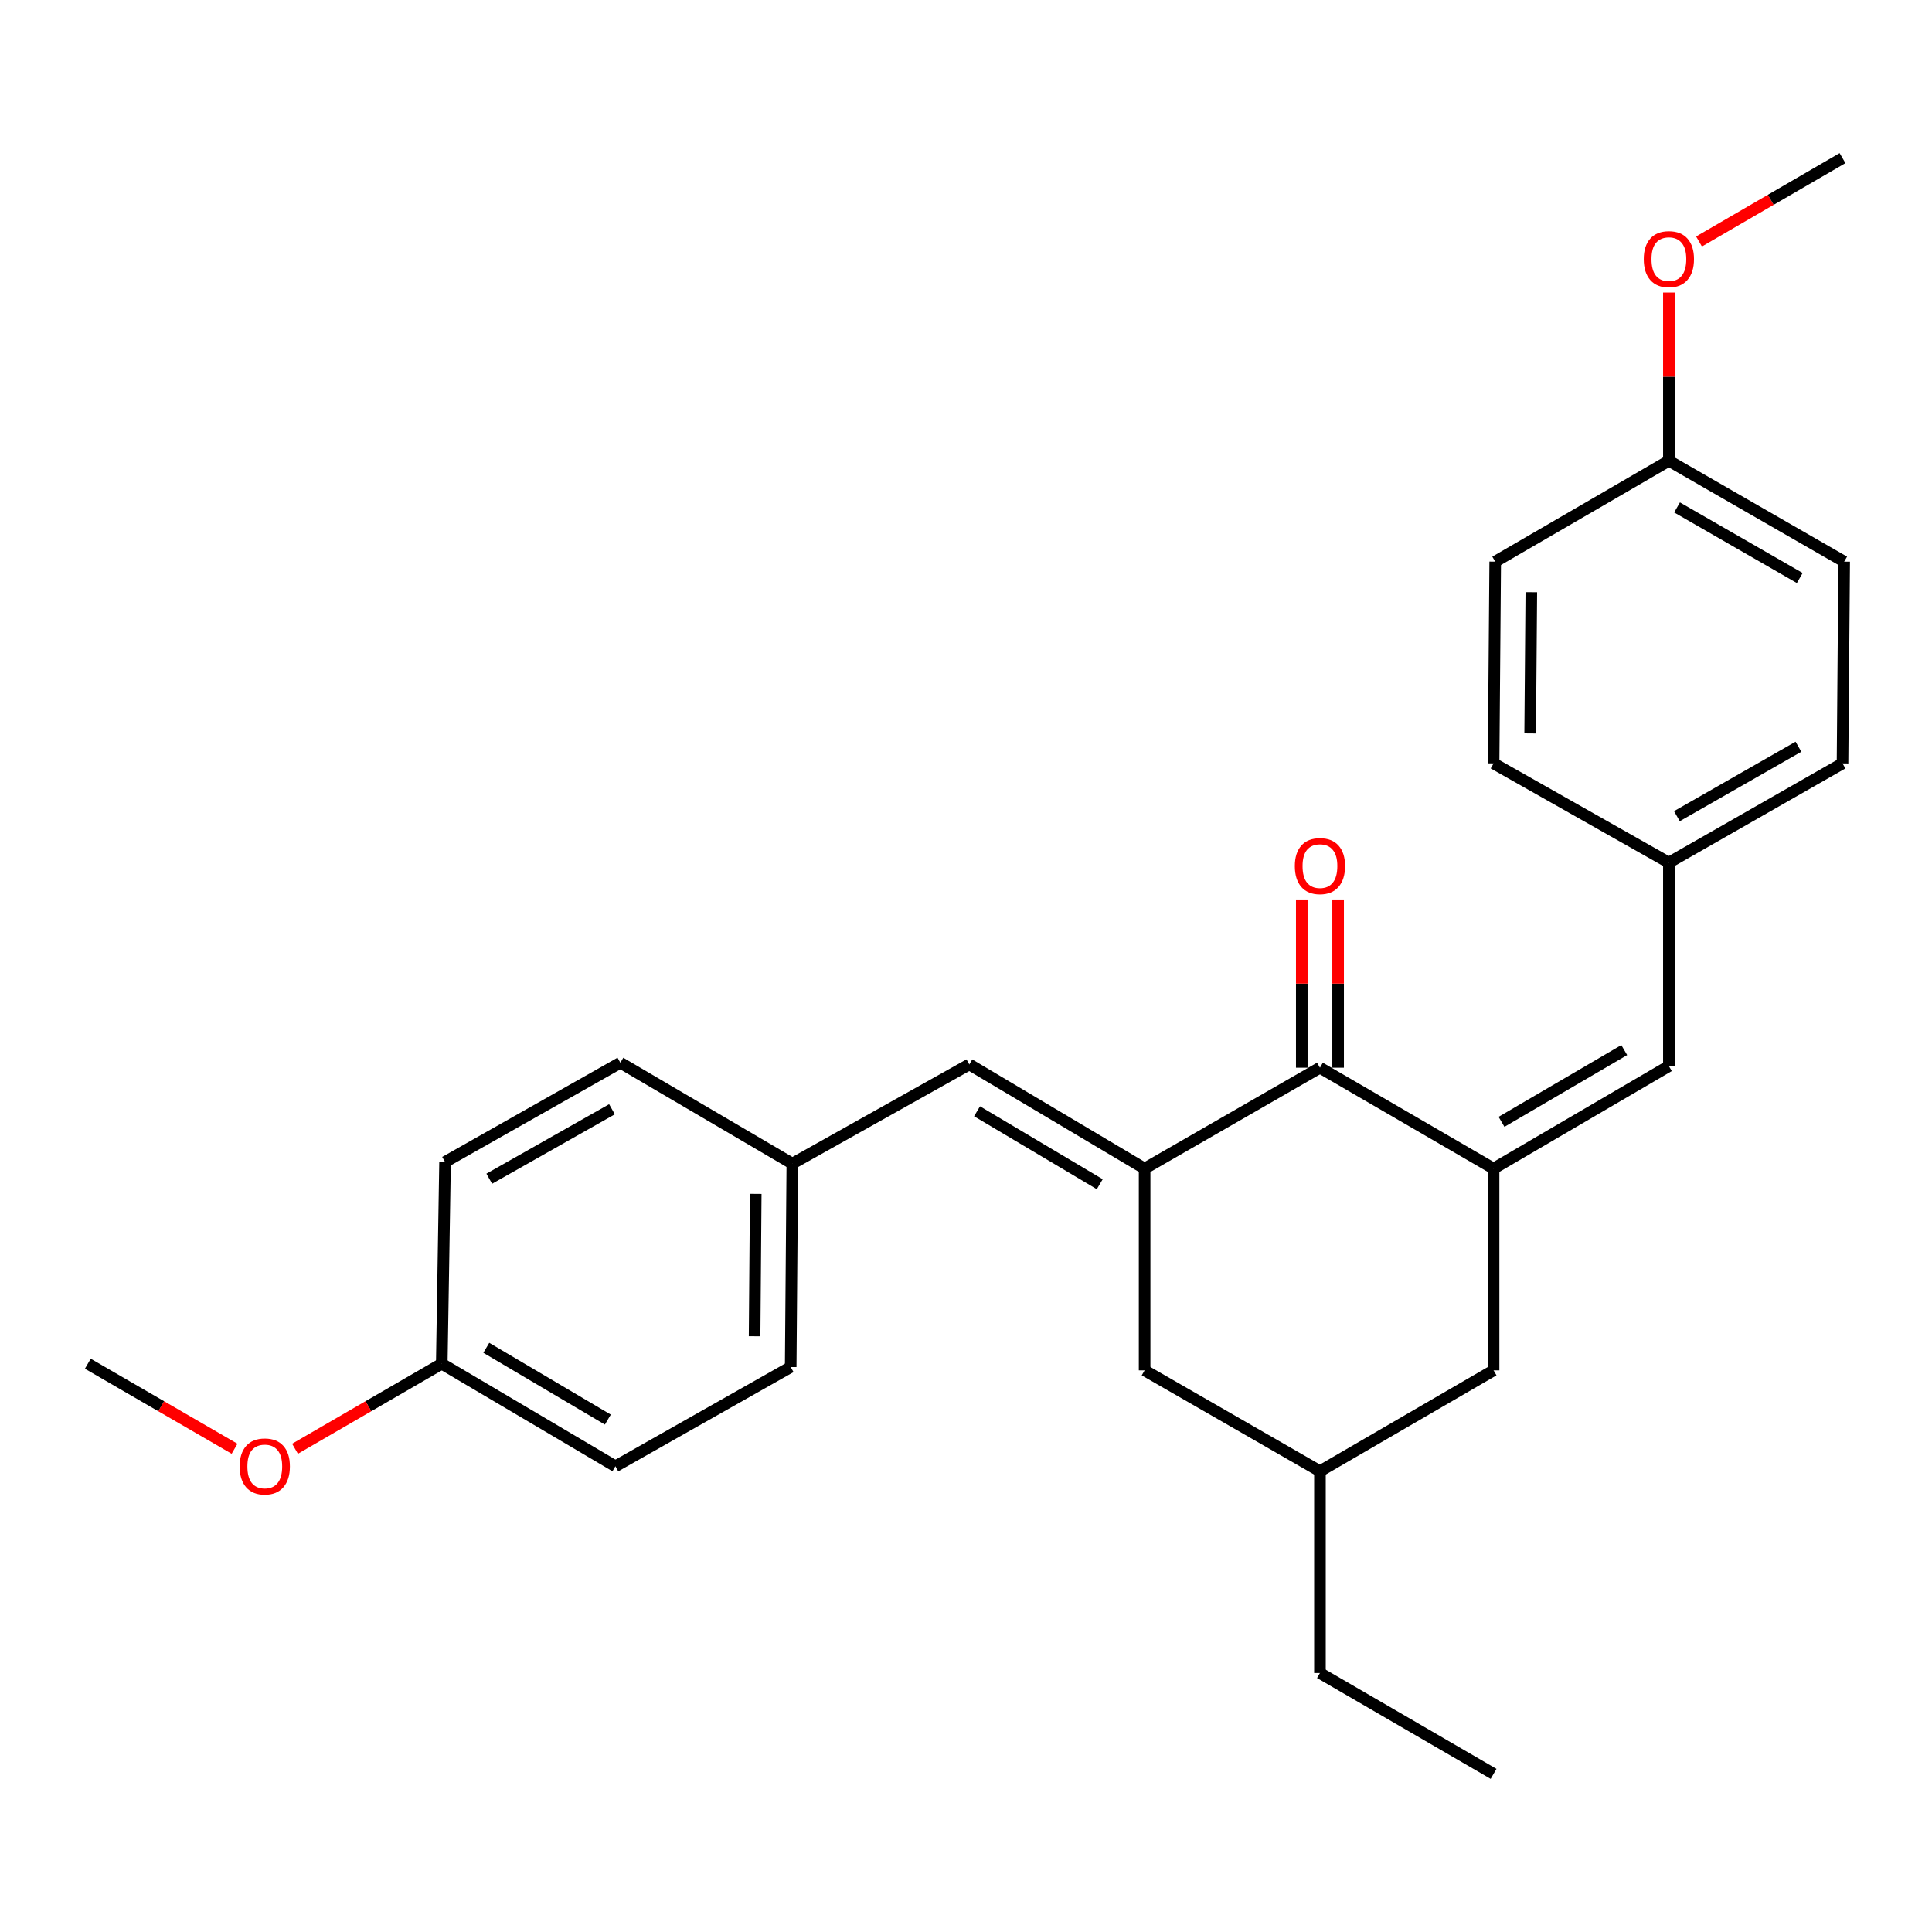 <?xml version='1.0' encoding='iso-8859-1'?>
<svg version='1.1' baseProfile='full'
              xmlns='http://www.w3.org/2000/svg'
                      xmlns:rdkit='http://www.rdkit.org/xml'
                      xmlns:xlink='http://www.w3.org/1999/xlink'
                  xml:space='preserve'
width='1000px' height='1000px' viewBox='0 0 1000 1000'>
<!-- END OF HEADER -->
<rect style='opacity:1.0;fill:#FFFFFF;stroke:none' width='1000' height='1000' x='0' y='0'> </rect>
<path class='bond-1' d='M 592.452,604.859 L 683.2,552.639' style='fill:none;fill-rule:evenodd;stroke:#000000;stroke-width:6px;stroke-linecap:butt;stroke-linejoin:miter;stroke-opacity:1' />
<path class='bond-3' d='M 592.452,604.859 L 501.714,550.935' style='fill:none;fill-rule:evenodd;stroke:#000000;stroke-width:6px;stroke-linecap:butt;stroke-linejoin:miter;stroke-opacity:1' />
<path class='bond-3' d='M 569.229,612.944 L 505.713,575.197' style='fill:none;fill-rule:evenodd;stroke:#000000;stroke-width:6px;stroke-linecap:butt;stroke-linejoin:miter;stroke-opacity:1' />
<path class='bond-4' d='M 592.452,604.859 L 592.452,709.3' style='fill:none;fill-rule:evenodd;stroke:#000000;stroke-width:6px;stroke-linecap:butt;stroke-linejoin:miter;stroke-opacity:1' />
<path class='bond-0' d='M 773.07,604.859 L 683.2,552.639' style='fill:none;fill-rule:evenodd;stroke:#000000;stroke-width:6px;stroke-linecap:butt;stroke-linejoin:miter;stroke-opacity:1' />
<path class='bond-2' d='M 773.07,604.859 L 863.808,551.792' style='fill:none;fill-rule:evenodd;stroke:#000000;stroke-width:6px;stroke-linecap:butt;stroke-linejoin:miter;stroke-opacity:1' />
<path class='bond-2' d='M 777.182,580.658 L 840.699,543.511' style='fill:none;fill-rule:evenodd;stroke:#000000;stroke-width:6px;stroke-linecap:butt;stroke-linejoin:miter;stroke-opacity:1' />
<path class='bond-26' d='M 773.07,604.859 L 773.07,709.3' style='fill:none;fill-rule:evenodd;stroke:#000000;stroke-width:6px;stroke-linecap:butt;stroke-linejoin:miter;stroke-opacity:1' />
<path class='bond-6' d='M 692.607,552.639 L 692.607,509.109' style='fill:none;fill-rule:evenodd;stroke:#000000;stroke-width:6px;stroke-linecap:butt;stroke-linejoin:miter;stroke-opacity:1' />
<path class='bond-6' d='M 692.607,509.109 L 692.607,465.579' style='fill:none;fill-rule:evenodd;stroke:#FF0000;stroke-width:6px;stroke-linecap:butt;stroke-linejoin:miter;stroke-opacity:1' />
<path class='bond-6' d='M 673.793,552.639 L 673.793,509.109' style='fill:none;fill-rule:evenodd;stroke:#000000;stroke-width:6px;stroke-linecap:butt;stroke-linejoin:miter;stroke-opacity:1' />
<path class='bond-6' d='M 673.793,509.109 L 673.793,465.579' style='fill:none;fill-rule:evenodd;stroke:#FF0000;stroke-width:6px;stroke-linecap:butt;stroke-linejoin:miter;stroke-opacity:1' />
<path class='bond-8' d='M 863.808,551.792 L 863.808,446.494' style='fill:none;fill-rule:evenodd;stroke:#000000;stroke-width:6px;stroke-linecap:butt;stroke-linejoin:miter;stroke-opacity:1' />
<path class='bond-9' d='M 501.714,550.935 L 410.109,602.298' style='fill:none;fill-rule:evenodd;stroke:#000000;stroke-width:6px;stroke-linecap:butt;stroke-linejoin:miter;stroke-opacity:1' />
<path class='bond-7' d='M 592.452,709.3 L 683.2,761.499' style='fill:none;fill-rule:evenodd;stroke:#000000;stroke-width:6px;stroke-linecap:butt;stroke-linejoin:miter;stroke-opacity:1' />
<path class='bond-5' d='M 773.07,709.3 L 683.2,761.499' style='fill:none;fill-rule:evenodd;stroke:#000000;stroke-width:6px;stroke-linecap:butt;stroke-linejoin:miter;stroke-opacity:1' />
<path class='bond-22' d='M 683.2,761.499 L 683.2,865.951' style='fill:none;fill-rule:evenodd;stroke:#000000;stroke-width:6px;stroke-linecap:butt;stroke-linejoin:miter;stroke-opacity:1' />
<path class='bond-12' d='M 863.808,446.494 L 773.07,395.141' style='fill:none;fill-rule:evenodd;stroke:#000000;stroke-width:6px;stroke-linecap:butt;stroke-linejoin:miter;stroke-opacity:1' />
<path class='bond-14' d='M 863.808,446.494 L 953.688,395.141' style='fill:none;fill-rule:evenodd;stroke:#000000;stroke-width:6px;stroke-linecap:butt;stroke-linejoin:miter;stroke-opacity:1' />
<path class='bond-14' d='M 867.956,422.455 L 930.873,386.508' style='fill:none;fill-rule:evenodd;stroke:#000000;stroke-width:6px;stroke-linecap:butt;stroke-linejoin:miter;stroke-opacity:1' />
<path class='bond-13' d='M 410.109,602.298 L 321.096,550.067' style='fill:none;fill-rule:evenodd;stroke:#000000;stroke-width:6px;stroke-linecap:butt;stroke-linejoin:miter;stroke-opacity:1' />
<path class='bond-15' d='M 410.109,602.298 L 409.262,707.586' style='fill:none;fill-rule:evenodd;stroke:#000000;stroke-width:6px;stroke-linecap:butt;stroke-linejoin:miter;stroke-opacity:1' />
<path class='bond-15' d='M 391.168,617.94 L 390.576,691.641' style='fill:none;fill-rule:evenodd;stroke:#000000;stroke-width:6px;stroke-linecap:butt;stroke-linejoin:miter;stroke-opacity:1' />
<path class='bond-10' d='M 863.808,238.501 L 954.545,290.7' style='fill:none;fill-rule:evenodd;stroke:#000000;stroke-width:6px;stroke-linecap:butt;stroke-linejoin:miter;stroke-opacity:1' />
<path class='bond-10' d='M 868.037,262.639 L 931.553,299.179' style='fill:none;fill-rule:evenodd;stroke:#000000;stroke-width:6px;stroke-linecap:butt;stroke-linejoin:miter;stroke-opacity:1' />
<path class='bond-20' d='M 863.808,238.501 L 863.808,194.961' style='fill:none;fill-rule:evenodd;stroke:#000000;stroke-width:6px;stroke-linecap:butt;stroke-linejoin:miter;stroke-opacity:1' />
<path class='bond-20' d='M 863.808,194.961 L 863.808,151.421' style='fill:none;fill-rule:evenodd;stroke:#FF0000;stroke-width:6px;stroke-linecap:butt;stroke-linejoin:miter;stroke-opacity:1' />
<path class='bond-28' d='M 863.808,238.501 L 773.917,290.7' style='fill:none;fill-rule:evenodd;stroke:#000000;stroke-width:6px;stroke-linecap:butt;stroke-linejoin:miter;stroke-opacity:1' />
<path class='bond-11' d='M 228.655,705.861 L 318.525,758.949' style='fill:none;fill-rule:evenodd;stroke:#000000;stroke-width:6px;stroke-linecap:butt;stroke-linejoin:miter;stroke-opacity:1' />
<path class='bond-11' d='M 251.704,697.625 L 314.613,734.786' style='fill:none;fill-rule:evenodd;stroke:#000000;stroke-width:6px;stroke-linecap:butt;stroke-linejoin:miter;stroke-opacity:1' />
<path class='bond-21' d='M 228.655,705.861 L 190.675,727.871' style='fill:none;fill-rule:evenodd;stroke:#000000;stroke-width:6px;stroke-linecap:butt;stroke-linejoin:miter;stroke-opacity:1' />
<path class='bond-21' d='M 190.675,727.871 L 152.696,749.881' style='fill:none;fill-rule:evenodd;stroke:#FF0000;stroke-width:6px;stroke-linecap:butt;stroke-linejoin:miter;stroke-opacity:1' />
<path class='bond-27' d='M 228.655,705.861 L 230.358,601.431' style='fill:none;fill-rule:evenodd;stroke:#000000;stroke-width:6px;stroke-linecap:butt;stroke-linejoin:miter;stroke-opacity:1' />
<path class='bond-19' d='M 773.07,395.141 L 773.917,290.7' style='fill:none;fill-rule:evenodd;stroke:#000000;stroke-width:6px;stroke-linecap:butt;stroke-linejoin:miter;stroke-opacity:1' />
<path class='bond-19' d='M 792.011,379.627 L 792.604,306.519' style='fill:none;fill-rule:evenodd;stroke:#000000;stroke-width:6px;stroke-linecap:butt;stroke-linejoin:miter;stroke-opacity:1' />
<path class='bond-16' d='M 321.096,550.067 L 230.358,601.431' style='fill:none;fill-rule:evenodd;stroke:#000000;stroke-width:6px;stroke-linecap:butt;stroke-linejoin:miter;stroke-opacity:1' />
<path class='bond-16' d='M 316.754,574.145 L 253.237,610.099' style='fill:none;fill-rule:evenodd;stroke:#000000;stroke-width:6px;stroke-linecap:butt;stroke-linejoin:miter;stroke-opacity:1' />
<path class='bond-17' d='M 953.688,395.141 L 954.545,290.7' style='fill:none;fill-rule:evenodd;stroke:#000000;stroke-width:6px;stroke-linecap:butt;stroke-linejoin:miter;stroke-opacity:1' />
<path class='bond-18' d='M 409.262,707.586 L 318.525,758.949' style='fill:none;fill-rule:evenodd;stroke:#000000;stroke-width:6px;stroke-linecap:butt;stroke-linejoin:miter;stroke-opacity:1' />
<path class='bond-23' d='M 879.406,124.99 L 916.547,103.42' style='fill:none;fill-rule:evenodd;stroke:#FF0000;stroke-width:6px;stroke-linecap:butt;stroke-linejoin:miter;stroke-opacity:1' />
<path class='bond-23' d='M 916.547,103.42 L 953.688,81.85' style='fill:none;fill-rule:evenodd;stroke:#000000;stroke-width:6px;stroke-linecap:butt;stroke-linejoin:miter;stroke-opacity:1' />
<path class='bond-24' d='M 121.403,749.88 L 83.429,727.87' style='fill:none;fill-rule:evenodd;stroke:#FF0000;stroke-width:6px;stroke-linecap:butt;stroke-linejoin:miter;stroke-opacity:1' />
<path class='bond-24' d='M 83.429,727.87 L 45.455,705.861' style='fill:none;fill-rule:evenodd;stroke:#000000;stroke-width:6px;stroke-linecap:butt;stroke-linejoin:miter;stroke-opacity:1' />
<path class='bond-25' d='M 683.2,865.951 L 773.07,918.15' style='fill:none;fill-rule:evenodd;stroke:#000000;stroke-width:6px;stroke-linecap:butt;stroke-linejoin:miter;stroke-opacity:1' />
<path  class='atom-7' d='M 670.2 448.288
Q 670.2 441.488, 673.56 437.688
Q 676.92 433.888, 683.2 433.888
Q 689.48 433.888, 692.84 437.688
Q 696.2 441.488, 696.2 448.288
Q 696.2 455.168, 692.8 459.088
Q 689.4 462.968, 683.2 462.968
Q 676.96 462.968, 673.56 459.088
Q 670.2 455.208, 670.2 448.288
M 683.2 459.768
Q 687.52 459.768, 689.84 456.888
Q 692.2 453.968, 692.2 448.288
Q 692.2 442.728, 689.84 439.928
Q 687.52 437.088, 683.2 437.088
Q 678.88 437.088, 676.52 439.888
Q 674.2 442.688, 674.2 448.288
Q 674.2 454.008, 676.52 456.888
Q 678.88 459.768, 683.2 459.768
' fill='#FF0000'/>
<path  class='atom-21' d='M 850.808 134.129
Q 850.808 127.329, 854.168 123.529
Q 857.528 119.729, 863.808 119.729
Q 870.088 119.729, 873.448 123.529
Q 876.808 127.329, 876.808 134.129
Q 876.808 141.009, 873.408 144.929
Q 870.008 148.809, 863.808 148.809
Q 857.568 148.809, 854.168 144.929
Q 850.808 141.049, 850.808 134.129
M 863.808 145.609
Q 868.128 145.609, 870.448 142.729
Q 872.808 139.809, 872.808 134.129
Q 872.808 128.569, 870.448 125.769
Q 868.128 122.929, 863.808 122.929
Q 859.488 122.929, 857.128 125.729
Q 854.808 128.529, 854.808 134.129
Q 854.808 139.849, 857.128 142.729
Q 859.488 145.609, 863.808 145.609
' fill='#FF0000'/>
<path  class='atom-22' d='M 124.049 759.029
Q 124.049 752.229, 127.409 748.429
Q 130.769 744.629, 137.049 744.629
Q 143.329 744.629, 146.689 748.429
Q 150.049 752.229, 150.049 759.029
Q 150.049 765.909, 146.649 769.829
Q 143.249 773.709, 137.049 773.709
Q 130.809 773.709, 127.409 769.829
Q 124.049 765.949, 124.049 759.029
M 137.049 770.509
Q 141.369 770.509, 143.689 767.629
Q 146.049 764.709, 146.049 759.029
Q 146.049 753.469, 143.689 750.669
Q 141.369 747.829, 137.049 747.829
Q 132.729 747.829, 130.369 750.629
Q 128.049 753.429, 128.049 759.029
Q 128.049 764.749, 130.369 767.629
Q 132.729 770.509, 137.049 770.509
' fill='#FF0000'/>
</svg>
